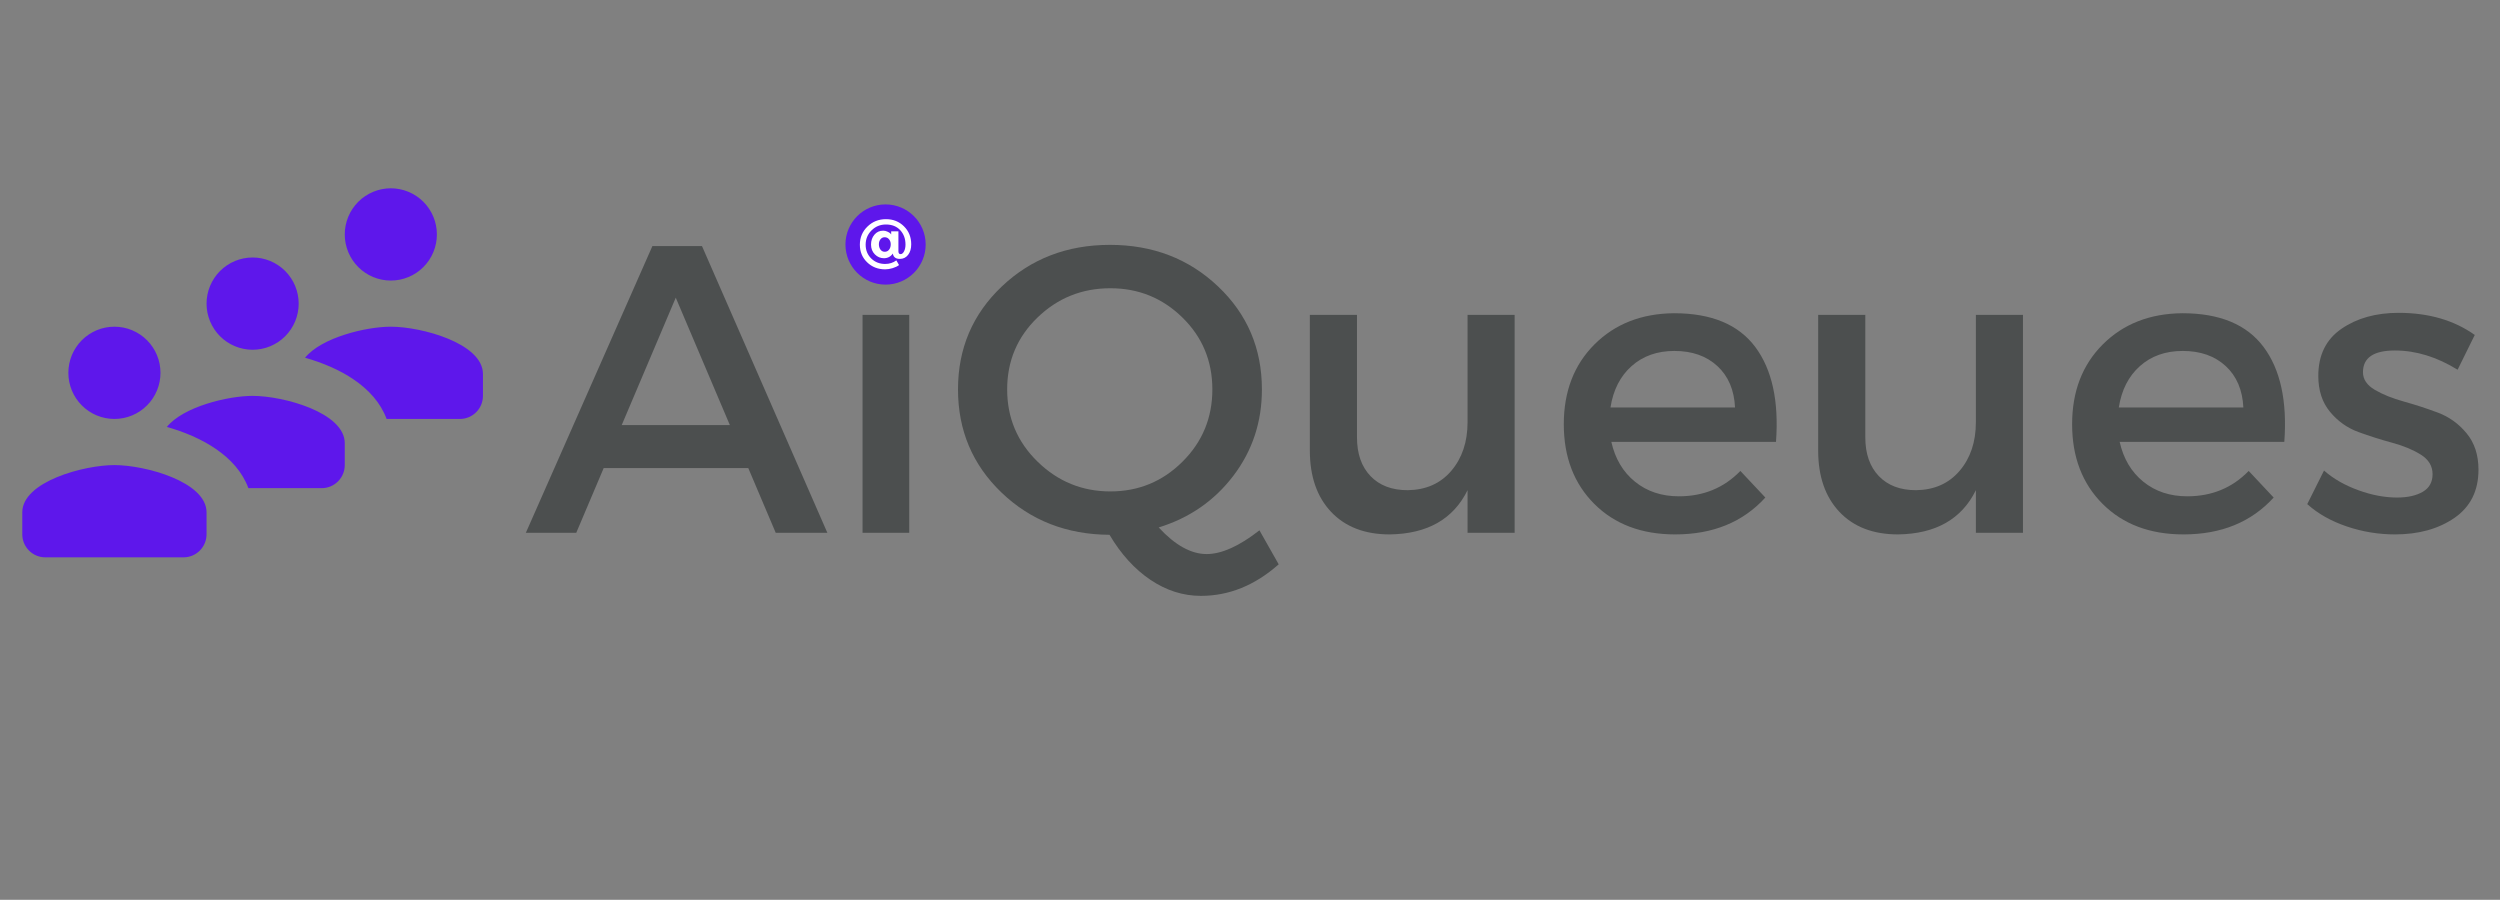 <svg version="1.0" preserveAspectRatio="xMidYMid meet" viewBox="13.2 464.4 696 250.5" zoomAndPan="magnify" xmlns:xlink="http://www.w3.org/1999/xlink" xmlns="http://www.w3.org/2000/svg" style="max-height: 500px" width="696" height="250.5"><rect x="13.2" y="464.4" width="696" height="250.5" fill="#808080" stroke="none"/><defs><g/><clipPath id="44c1fa0aeb"><path clip-rule="nonzero" d="M 0 0 L 750 0 L 750 349.672 L 0 349.672 Z M 0 0"/></clipPath><clipPath id="d4f3bfdd9e"><path clip-rule="nonzero" d="M 709.496 129.895 L 746.246 129.895 L 746.246 166.645 L 709.496 166.645 Z M 709.496 129.895"/></clipPath><clipPath id="bb98dbe2b2"><path clip-rule="nonzero" d="M 474.504 148.273 L 706.496 148.273 L 706.496 219.09 L 474.504 219.09 Z M 474.504 148.273"/></clipPath><clipPath id="5f689d1d89"><path clip-rule="nonzero" d="M 19.402 116.492 L 147.652 116.492 L 147.652 219.242 L 19.402 219.242 Z M 19.402 116.492"/></clipPath><clipPath id="c6720dd94b"><path clip-rule="nonzero" d="M 709.496 530.223 L 746.246 530.223 L 746.246 566.973 L 709.496 566.973 Z M 709.496 530.223"/></clipPath><clipPath id="b5efa89e20"><path clip-rule="nonzero" d="M 19.402 516.82 L 147.652 516.82 L 147.652 619.57 L 19.402 619.57 Z M 19.402 516.82"/></clipPath><clipPath id="d20362d3c5"><path clip-rule="nonzero" d="M 248.574 521.309 L 270.906 521.309 L 270.906 543.637 L 248.574 543.637 Z M 248.574 521.309"/></clipPath><clipPath id="b29b890b5c"><path clip-rule="nonzero" d="M 259.738 521.309 C 253.574 521.309 248.574 526.305 248.574 532.473 C 248.574 538.641 253.574 543.637 259.738 543.637 C 265.906 543.637 270.906 538.641 270.906 532.473 C 270.906 526.305 265.906 521.309 259.738 521.309"/></clipPath></defs><g clip-path="url(#44c1fa0aeb)"><path fill-rule="nonzero" fill-opacity="1" d="M 0 0 L 826.766 0 L 826.766 349.672 L 0 349.672 Z M 0 0" fill="#5e17eb"/></g><path fill-rule="nonzero" fill-opacity="1" d="M 728.203 148.688 L 724.383 148.688 L 724.383 141.676 L 728.203 141.676 C 731.07 141.676 732.551 142.957 732.551 145.168 C 732.551 147.379 731.07 148.688 728.203 148.688 Z M 735.844 145.168 C 735.844 141.273 732.98 138.91 728.355 138.91 L 721.117 138.91 L 721.117 156.504 L 724.383 156.504 L 724.383 151.375 L 728.355 151.375 C 728.582 151.375 728.809 151.375 729.035 151.352 L 732.629 156.504 L 736.145 156.504 L 732.098 150.723 C 734.488 149.793 735.844 147.832 735.844 145.168" fill="#ffffff"/><g clip-path="url(#d4f3bfdd9e)"><path fill-rule="nonzero" fill-opacity="1" d="M 727.871 163.457 C 719.496 163.457 712.684 156.645 712.684 148.27 C 712.684 139.895 719.496 133.082 727.871 133.082 C 736.246 133.082 743.059 139.895 743.059 148.27 C 743.059 156.645 736.246 163.457 727.871 163.457 Z M 727.871 129.895 C 717.738 129.895 709.496 138.137 709.496 148.27 C 709.496 158.402 717.738 166.645 727.871 166.645 C 738.004 166.645 746.246 158.402 746.246 148.27 C 746.246 138.137 738.004 129.895 727.871 129.895" fill="#ffffff"/></g><g clip-path="url(#bb98dbe2b2)"><path fill-rule="nonzero" fill-opacity="1" d="M 474.504 148.273 L 706.496 148.273 L 706.496 219.09 L 474.504 219.09 Z M 474.504 148.273" fill="#5e17eb"/></g><g fill-opacity="1" fill="#ffffff"><g transform="translate(159.488, 212.4)"><g><path d="M 62.031 -18.016 L 21.781 -18.016 L 14.141 0 L 0.109 0 L 35.344 -79.828 L 49.141 -79.828 L 84.047 0 L 69.672 0 Z M 56.906 -29.984 L 41.844 -65.453 L 26.797 -29.984 Z M 56.906 -29.984"/></g></g></g><g fill-opacity="1" fill="#ffffff"><g transform="translate(243.646, 212.4)"><g><path d="M 10.719 -83.75 C 12.164 -85.238 13.988 -85.984 16.188 -85.984 C 18.395 -85.984 20.219 -85.238 21.656 -83.75 C 23.102 -82.27 23.828 -80.352 23.828 -78 C 23.828 -75.719 23.102 -73.832 21.656 -72.344 C 20.219 -70.863 18.395 -70.125 16.188 -70.125 C 13.988 -70.125 12.164 -70.863 10.719 -72.344 C 9.27 -73.832 8.547 -75.719 8.547 -78 C 8.547 -80.352 9.27 -82.27 10.719 -83.75 Z M 22.688 0 L 9.688 0 L 9.688 -60.672 L 22.688 -60.672 Z M 22.688 0"/></g></g></g><g fill-opacity="1" fill="#ffffff"><g transform="translate(276.032, 212.4)"><g><path d="M 87.797 -0.688 L 93.156 8.781 C 86.551 14.633 79.332 17.562 71.5 17.562 C 66.551 17.562 61.875 16.078 57.469 13.109 C 53.062 10.148 49.258 5.969 46.062 0.562 C 34.133 0.488 24.117 -3.422 16.016 -11.172 C 7.922 -18.93 3.875 -28.508 3.875 -39.906 C 3.875 -51.312 7.941 -60.867 16.078 -68.578 C 24.211 -76.297 34.242 -80.156 46.172 -80.156 C 58.109 -80.156 68.145 -76.297 76.281 -68.578 C 84.414 -60.867 88.484 -51.312 88.484 -39.906 C 88.484 -30.863 85.844 -22.863 80.562 -15.906 C 75.281 -8.945 68.344 -4.141 59.75 -1.484 C 64.312 3.453 68.758 5.922 73.094 5.922 C 77.27 5.922 82.172 3.719 87.797 -0.688 Z M 26 -59.922 C 20.375 -54.484 17.562 -47.812 17.562 -39.906 C 17.562 -32 20.391 -25.289 26.047 -19.781 C 31.711 -14.27 38.461 -11.516 46.297 -11.516 C 54.129 -11.516 60.816 -14.27 66.359 -19.781 C 71.91 -25.289 74.688 -32 74.688 -39.906 C 74.688 -47.812 71.91 -54.484 66.359 -59.922 C 60.816 -65.359 54.129 -68.078 46.297 -68.078 C 38.391 -68.078 31.625 -65.359 26 -59.922 Z M 26 -59.922"/></g></g></g><g fill-opacity="1" fill="#ffffff"><g transform="translate(370.111, 212.4)"><g><path d="M 64.766 -60.672 L 64.766 0 L 51.656 0 L 51.656 -11.859 C 47.695 -3.797 40.473 0.305 29.984 0.453 C 23.066 0.453 17.629 -1.633 13.672 -5.812 C 9.723 -10 7.75 -15.703 7.75 -22.922 L 7.75 -60.672 L 20.875 -60.672 L 20.875 -26.562 C 20.875 -22.008 22.125 -18.422 24.625 -15.797 C 27.133 -13.172 30.594 -11.859 35 -11.859 C 40.094 -11.93 44.141 -13.734 47.141 -17.266 C 50.148 -20.805 51.656 -25.312 51.656 -30.781 L 51.656 -60.672 Z M 64.766 -60.672"/></g></g></g><g fill-opacity="1" fill="#ffffff"><g transform="translate(444.576, 212.4)"><g><path d="M 34.672 -61.125 C 45.078 -61.125 52.617 -57.988 57.297 -51.719 C 61.973 -45.445 63.895 -36.645 63.062 -25.312 L 17.219 -25.312 C 18.281 -20.602 20.484 -16.898 23.828 -14.203 C 27.172 -11.504 31.238 -10.156 36.031 -10.156 C 42.875 -10.156 48.578 -12.508 53.141 -17.219 L 60.094 -9.812 C 53.863 -2.969 45.5 0.453 35 0.453 C 25.656 0.453 18.148 -2.375 12.484 -8.031 C 6.816 -13.695 3.984 -21.094 3.984 -30.219 C 3.984 -39.344 6.832 -46.754 12.531 -52.453 C 18.238 -58.148 25.617 -61.039 34.672 -61.125 Z M 16.984 -34.891 L 51.656 -34.891 C 51.426 -39.754 49.789 -43.594 46.75 -46.406 C 43.707 -49.219 39.719 -50.625 34.781 -50.625 C 29.988 -50.625 26.016 -49.219 22.859 -46.406 C 19.703 -43.594 17.742 -39.754 16.984 -34.891 Z M 16.984 -34.891"/></g></g></g><g fill-opacity="1" fill="#ffffff"><g transform="translate(511.628, 212.4)"><g><path d="M 64.766 -60.672 L 64.766 0 L 51.656 0 L 51.656 -11.859 C 47.695 -3.797 40.473 0.305 29.984 0.453 C 23.066 0.453 17.629 -1.633 13.672 -5.812 C 9.723 -10 7.75 -15.703 7.75 -22.922 L 7.75 -60.672 L 20.875 -60.672 L 20.875 -26.562 C 20.875 -22.008 22.125 -18.422 24.625 -15.797 C 27.133 -13.172 30.594 -11.859 35 -11.859 C 40.094 -11.93 44.141 -13.734 47.141 -17.266 C 50.148 -20.805 51.656 -25.312 51.656 -30.781 L 51.656 -60.672 Z M 64.766 -60.672"/></g></g></g><g fill-opacity="1" fill="#ffffff"><g transform="translate(586.093, 212.4)"><g><path d="M 34.672 -61.125 C 45.078 -61.125 52.617 -57.988 57.297 -51.719 C 61.973 -45.445 63.895 -36.645 63.062 -25.312 L 17.219 -25.312 C 18.281 -20.602 20.484 -16.898 23.828 -14.203 C 27.172 -11.504 31.238 -10.156 36.031 -10.156 C 42.875 -10.156 48.578 -12.508 53.141 -17.219 L 60.094 -9.812 C 53.863 -2.969 45.5 0.453 35 0.453 C 25.656 0.453 18.148 -2.375 12.484 -8.031 C 6.816 -13.695 3.984 -21.094 3.984 -30.219 C 3.984 -39.344 6.832 -46.754 12.531 -52.453 C 18.238 -58.148 25.617 -61.039 34.672 -61.125 Z M 16.984 -34.891 L 51.656 -34.891 C 51.426 -39.754 49.789 -43.594 46.75 -46.406 C 43.707 -49.219 39.719 -50.625 34.781 -50.625 C 29.988 -50.625 26.016 -49.219 22.859 -46.406 C 19.703 -43.594 17.742 -39.754 16.984 -34.891 Z M 16.984 -34.891"/></g></g></g><g fill-opacity="1" fill="#ffffff"><g transform="translate(653.146, 212.4)"><g><path d="M 27.828 -61.234 C 36.18 -61.234 43.25 -59.18 49.031 -55.078 L 44.25 -45.391 C 38.469 -48.961 32.648 -50.75 26.797 -50.75 C 20.867 -50.75 17.906 -48.734 17.906 -44.703 C 17.906 -42.723 19.004 -41.086 21.203 -39.797 C 23.41 -38.504 26.094 -37.422 29.25 -36.547 C 32.406 -35.672 35.562 -34.645 38.719 -33.469 C 41.875 -32.289 44.551 -30.367 46.75 -27.703 C 48.957 -25.047 50.062 -21.664 50.062 -17.562 C 50.062 -11.707 47.836 -7.238 43.391 -4.156 C 38.941 -1.082 33.41 0.453 26.797 0.453 C 22.234 0.453 17.766 -0.285 13.391 -1.766 C 9.023 -3.242 5.359 -5.316 2.391 -7.984 L 7.062 -17.328 C 9.656 -15.047 12.832 -13.223 16.594 -11.859 C 20.352 -10.492 23.945 -9.812 27.375 -9.812 C 30.332 -9.812 32.723 -10.344 34.547 -11.406 C 36.367 -12.469 37.281 -14.102 37.281 -16.312 C 37.281 -18.594 36.176 -20.414 33.969 -21.781 C 31.77 -23.145 29.113 -24.242 26 -25.078 C 22.883 -25.922 19.766 -26.91 16.641 -28.047 C 13.523 -29.191 10.883 -31.07 8.719 -33.688 C 6.551 -36.312 5.469 -39.641 5.469 -43.672 C 5.469 -49.453 7.613 -53.82 11.906 -56.781 C 16.207 -59.75 21.516 -61.234 27.828 -61.234 Z M 27.828 -61.234"/></g></g></g><g clip-path="url(#5f689d1d89)"><path fill-rule="nonzero" fill-opacity="1" d="M 122.004 116.496 C 121.16 116.496 120.328 116.578 119.5 116.742 C 118.676 116.906 117.875 117.148 117.098 117.473 C 116.316 117.797 115.578 118.191 114.879 118.66 C 114.18 119.129 113.531 119.66 112.934 120.258 C 112.34 120.852 111.809 121.5 111.34 122.203 C 110.871 122.902 110.477 123.645 110.156 124.422 C 109.832 125.203 109.59 126.004 109.426 126.832 C 109.262 127.66 109.18 128.496 109.18 129.336 C 109.18 130.18 109.262 131.016 109.426 131.844 C 109.59 132.672 109.832 133.473 110.156 134.254 C 110.477 135.031 110.871 135.773 111.34 136.473 C 111.809 137.176 112.34 137.824 112.934 138.418 C 113.531 139.016 114.18 139.547 114.879 140.016 C 115.578 140.484 116.316 140.879 117.098 141.203 C 117.875 141.527 118.676 141.77 119.5 141.934 C 120.328 142.098 121.16 142.18 122.004 142.18 C 122.848 142.18 123.68 142.098 124.504 141.934 C 125.332 141.77 126.133 141.527 126.91 141.203 C 127.691 140.879 128.43 140.484 129.129 140.016 C 129.828 139.547 130.477 139.016 131.074 138.418 C 131.668 137.824 132.199 137.176 132.668 136.473 C 133.137 135.773 133.531 135.031 133.852 134.254 C 134.176 133.473 134.418 132.672 134.582 131.844 C 134.746 131.016 134.828 130.18 134.828 129.336 C 134.828 128.496 134.746 127.66 134.582 126.832 C 134.418 126.004 134.176 125.203 133.852 124.422 C 133.531 123.645 133.137 122.902 132.668 122.203 C 132.199 121.5 131.668 120.852 131.074 120.258 C 130.477 119.66 129.828 119.129 129.129 118.66 C 128.43 118.191 127.691 117.797 126.91 117.473 C 126.133 117.148 125.332 116.906 124.504 116.742 C 123.68 116.578 122.848 116.496 122.004 116.496 Z M 83.527 135.758 C 82.688 135.758 81.852 135.84 81.027 136.004 C 80.199 136.172 79.398 136.414 78.621 136.738 C 77.844 137.059 77.105 137.453 76.402 137.922 C 75.703 138.391 75.055 138.926 74.461 139.52 C 73.863 140.117 73.332 140.766 72.863 141.465 C 72.398 142.168 72.004 142.906 71.68 143.688 C 71.359 144.465 71.113 145.27 70.949 146.098 C 70.785 146.922 70.703 147.758 70.703 148.602 C 70.703 149.445 70.785 150.281 70.949 151.105 C 71.113 151.934 71.359 152.738 71.68 153.516 C 72.004 154.297 72.398 155.035 72.863 155.738 C 73.332 156.438 73.863 157.086 74.461 157.684 C 75.055 158.281 75.703 158.812 76.402 159.281 C 77.105 159.75 77.844 160.145 78.621 160.469 C 79.398 160.789 80.199 161.035 81.027 161.199 C 81.852 161.363 82.688 161.445 83.527 161.445 C 84.371 161.445 85.203 161.363 86.031 161.199 C 86.855 161.035 87.66 160.789 88.438 160.469 C 89.215 160.145 89.953 159.75 90.652 159.281 C 91.355 158.812 92 158.281 92.598 157.684 C 93.191 157.086 93.723 156.438 94.191 155.738 C 94.66 155.035 95.055 154.297 95.379 153.516 C 95.699 152.738 95.941 151.934 96.105 151.105 C 96.27 150.281 96.355 149.445 96.355 148.602 C 96.355 147.758 96.27 146.922 96.105 146.098 C 95.941 145.27 95.699 144.465 95.379 143.688 C 95.055 142.906 94.66 142.168 94.191 141.465 C 93.723 140.766 93.191 140.117 92.598 139.52 C 92 138.926 91.355 138.391 90.652 137.922 C 89.953 137.453 89.215 137.059 88.438 136.738 C 87.66 136.414 86.855 136.172 86.031 136.004 C 85.203 135.84 84.371 135.758 83.527 135.758 Z M 45.055 155.023 C 44.211 155.023 43.379 155.105 42.551 155.27 C 41.727 155.434 40.922 155.68 40.145 156 C 39.367 156.324 38.629 156.719 37.93 157.188 C 37.227 157.656 36.582 158.188 35.984 158.785 C 35.391 159.383 34.859 160.031 34.391 160.73 C 33.922 161.434 33.527 162.172 33.203 162.953 C 32.883 163.73 32.641 164.535 32.477 165.359 C 32.312 166.188 32.23 167.023 32.23 167.867 C 32.23 168.711 32.312 169.543 32.477 170.371 C 32.641 171.199 32.883 172 33.203 172.781 C 33.527 173.559 33.922 174.301 34.391 175 C 34.859 175.703 35.391 176.352 35.984 176.949 C 36.582 177.543 37.227 178.074 37.93 178.543 C 38.629 179.012 39.367 179.41 40.145 179.73 C 40.922 180.055 41.727 180.297 42.551 180.461 C 43.379 180.625 44.211 180.711 45.055 180.711 C 45.895 180.711 46.73 180.625 47.555 180.461 C 48.383 180.297 49.184 180.055 49.961 179.73 C 50.738 179.41 51.48 179.012 52.18 178.543 C 52.879 178.074 53.527 177.543 54.121 176.949 C 54.719 176.352 55.25 175.703 55.719 175 C 56.184 174.301 56.582 173.559 56.902 172.781 C 57.227 172 57.469 171.199 57.633 170.371 C 57.797 169.543 57.879 168.711 57.879 167.867 C 57.879 167.023 57.797 166.188 57.633 165.359 C 57.469 164.535 57.227 163.73 56.902 162.953 C 56.582 162.172 56.184 161.434 55.719 160.73 C 55.25 160.031 54.719 159.383 54.121 158.785 C 53.527 158.188 52.879 157.656 52.18 157.188 C 51.48 156.719 50.738 156.324 49.961 156 C 49.184 155.68 48.383 155.434 47.555 155.27 C 46.73 155.105 45.895 155.023 45.055 155.023 Z M 122.004 155.023 C 115.109 155.023 102.699 158.031 98.121 163.664 C 107.598 166.344 117.492 171.656 120.828 180.711 L 141.242 180.711 C 144.781 180.711 147.652 177.832 147.652 174.289 L 147.652 168.191 C 147.652 159.652 130.562 155.023 122.004 155.023 Z M 83.527 174.289 C 76.637 174.289 64.223 177.297 59.645 182.93 C 69.121 185.605 79.016 190.918 82.352 199.973 L 102.766 199.973 C 106.305 199.973 109.18 197.098 109.18 193.551 L 109.18 187.457 C 109.18 178.918 92.09 174.289 83.527 174.289 Z M 45.055 193.551 C 36.492 193.551 19.402 198.18 19.402 206.723 L 19.402 212.816 C 19.402 216.359 22.277 219.238 25.816 219.238 L 64.293 219.238 C 67.832 219.238 70.703 216.359 70.703 212.816 L 70.703 206.723 C 70.703 198.18 53.613 193.551 45.055 193.551 Z M 45.055 193.551" fill="#ffffff"/></g><path fill-rule="nonzero" fill-opacity="1" d="M 728.203 549.016 L 724.383 549.016 L 724.383 542.004 L 728.203 542.004 C 731.07 542.004 732.551 543.285 732.551 545.496 C 732.551 547.707 731.07 549.016 728.203 549.016 Z M 735.844 545.496 C 735.844 541.602 732.98 539.238 728.355 539.238 L 721.117 539.238 L 721.117 556.828 L 724.383 556.828 L 724.383 551.703 L 728.355 551.703 C 728.582 551.703 728.809 551.703 729.035 551.676 L 732.629 556.828 L 736.145 556.828 L 732.098 551.051 C 734.488 550.121 735.844 548.16 735.844 545.496" fill="#4c4f4f"/><g clip-path="url(#c6720dd94b)"><path fill-rule="nonzero" fill-opacity="1" d="M 727.871 563.785 C 719.496 563.785 712.684 556.973 712.684 548.598 C 712.684 540.223 719.496 533.41 727.871 533.41 C 736.246 533.41 743.059 540.223 743.059 548.598 C 743.059 556.973 736.246 563.785 727.871 563.785 Z M 727.871 530.223 C 717.738 530.223 709.496 538.465 709.496 548.598 C 709.496 558.73 717.738 566.973 727.871 566.973 C 738.004 566.973 746.246 558.73 746.246 548.598 C 746.246 538.465 738.004 530.223 727.871 530.223" fill="#4c4f4f"/></g><g fill-opacity="1" fill="#4c4f4f"><g transform="translate(159.488, 612.727)"><g><path d="M 62.031 -18.016 L 21.781 -18.016 L 14.141 0 L 0.109 0 L 35.344 -79.828 L 49.141 -79.828 L 84.047 0 L 69.672 0 Z M 56.906 -29.984 L 41.844 -65.453 L 26.797 -29.984 Z M 56.906 -29.984"/></g></g></g><g fill-opacity="1" fill="#4c4f4f"><g transform="translate(243.646, 612.727)"><g><path d="M 10.719 -83.75 C 12.164 -85.238 13.988 -85.984 16.188 -85.984 C 18.395 -85.984 20.219 -85.238 21.656 -83.75 C 23.102 -82.27 23.828 -80.352 23.828 -78 C 23.828 -75.719 23.102 -73.832 21.656 -72.344 C 20.219 -70.863 18.395 -70.125 16.188 -70.125 C 13.988 -70.125 12.164 -70.863 10.719 -72.344 C 9.27 -73.832 8.547 -75.719 8.547 -78 C 8.547 -80.352 9.27 -82.27 10.719 -83.75 Z M 22.688 0 L 9.688 0 L 9.688 -60.672 L 22.688 -60.672 Z M 22.688 0"/></g></g></g><g fill-opacity="1" fill="#4c4f4f"><g transform="translate(276.032, 612.727)"><g><path d="M 87.797 -0.688 L 93.156 8.781 C 86.551 14.633 79.332 17.562 71.5 17.562 C 66.551 17.562 61.875 16.078 57.469 13.109 C 53.062 10.148 49.258 5.969 46.062 0.562 C 34.133 0.488 24.117 -3.422 16.016 -11.172 C 7.922 -18.93 3.875 -28.508 3.875 -39.906 C 3.875 -51.312 7.941 -60.867 16.078 -68.578 C 24.211 -76.297 34.242 -80.156 46.172 -80.156 C 58.109 -80.156 68.145 -76.297 76.281 -68.578 C 84.414 -60.867 88.484 -51.312 88.484 -39.906 C 88.484 -30.863 85.844 -22.863 80.562 -15.906 C 75.281 -8.945 68.344 -4.141 59.75 -1.484 C 64.312 3.453 68.758 5.922 73.094 5.922 C 77.27 5.922 82.172 3.719 87.797 -0.688 Z M 26 -59.922 C 20.375 -54.484 17.562 -47.812 17.562 -39.906 C 17.562 -32 20.391 -25.289 26.047 -19.781 C 31.711 -14.27 38.461 -11.516 46.297 -11.516 C 54.129 -11.516 60.816 -14.27 66.359 -19.781 C 71.91 -25.289 74.688 -32 74.688 -39.906 C 74.688 -47.812 71.91 -54.484 66.359 -59.922 C 60.816 -65.359 54.129 -68.078 46.297 -68.078 C 38.391 -68.078 31.625 -65.359 26 -59.922 Z M 26 -59.922"/></g></g></g><g fill-opacity="1" fill="#4c4f4f"><g transform="translate(370.111, 612.727)"><g><path d="M 64.766 -60.672 L 64.766 0 L 51.656 0 L 51.656 -11.859 C 47.695 -3.797 40.473 0.305 29.984 0.453 C 23.066 0.453 17.629 -1.633 13.672 -5.812 C 9.723 -10 7.75 -15.703 7.75 -22.922 L 7.75 -60.672 L 20.875 -60.672 L 20.875 -26.562 C 20.875 -22.008 22.125 -18.422 24.625 -15.797 C 27.133 -13.172 30.594 -11.859 35 -11.859 C 40.094 -11.93 44.141 -13.734 47.141 -17.266 C 50.148 -20.805 51.656 -25.312 51.656 -30.781 L 51.656 -60.672 Z M 64.766 -60.672"/></g></g></g><g fill-opacity="1" fill="#4c4f4f"><g transform="translate(444.576, 612.727)"><g><path d="M 34.672 -61.125 C 45.078 -61.125 52.617 -57.988 57.297 -51.719 C 61.973 -45.445 63.895 -36.645 63.062 -25.312 L 17.219 -25.312 C 18.281 -20.602 20.484 -16.898 23.828 -14.203 C 27.172 -11.504 31.238 -10.156 36.031 -10.156 C 42.875 -10.156 48.578 -12.508 53.141 -17.219 L 60.094 -9.812 C 53.863 -2.969 45.5 0.453 35 0.453 C 25.656 0.453 18.148 -2.375 12.484 -8.031 C 6.816 -13.695 3.984 -21.094 3.984 -30.219 C 3.984 -39.344 6.832 -46.754 12.531 -52.453 C 18.238 -58.148 25.617 -61.039 34.672 -61.125 Z M 16.984 -34.891 L 51.656 -34.891 C 51.426 -39.754 49.789 -43.594 46.75 -46.406 C 43.707 -49.219 39.719 -50.625 34.781 -50.625 C 29.988 -50.625 26.016 -49.219 22.859 -46.406 C 19.703 -43.594 17.742 -39.754 16.984 -34.891 Z M 16.984 -34.891"/></g></g></g><g fill-opacity="1" fill="#4c4f4f"><g transform="translate(511.628, 612.727)"><g><path d="M 64.766 -60.672 L 64.766 0 L 51.656 0 L 51.656 -11.859 C 47.695 -3.797 40.473 0.305 29.984 0.453 C 23.066 0.453 17.629 -1.633 13.672 -5.812 C 9.723 -10 7.75 -15.703 7.75 -22.922 L 7.75 -60.672 L 20.875 -60.672 L 20.875 -26.562 C 20.875 -22.008 22.125 -18.422 24.625 -15.797 C 27.133 -13.172 30.594 -11.859 35 -11.859 C 40.094 -11.93 44.141 -13.734 47.141 -17.266 C 50.148 -20.805 51.656 -25.312 51.656 -30.781 L 51.656 -60.672 Z M 64.766 -60.672"/></g></g></g><g fill-opacity="1" fill="#4c4f4f"><g transform="translate(586.093, 612.727)"><g><path d="M 34.672 -61.125 C 45.078 -61.125 52.617 -57.988 57.297 -51.719 C 61.973 -45.445 63.895 -36.645 63.062 -25.312 L 17.219 -25.312 C 18.281 -20.602 20.484 -16.898 23.828 -14.203 C 27.172 -11.504 31.238 -10.156 36.031 -10.156 C 42.875 -10.156 48.578 -12.508 53.141 -17.219 L 60.094 -9.812 C 53.863 -2.969 45.5 0.453 35 0.453 C 25.656 0.453 18.148 -2.375 12.484 -8.031 C 6.816 -13.695 3.984 -21.094 3.984 -30.219 C 3.984 -39.344 6.832 -46.754 12.531 -52.453 C 18.238 -58.148 25.617 -61.039 34.672 -61.125 Z M 16.984 -34.891 L 51.656 -34.891 C 51.426 -39.754 49.789 -43.594 46.75 -46.406 C 43.707 -49.219 39.719 -50.625 34.781 -50.625 C 29.988 -50.625 26.016 -49.219 22.859 -46.406 C 19.703 -43.594 17.742 -39.754 16.984 -34.891 Z M 16.984 -34.891"/></g></g></g><g fill-opacity="1" fill="#4c4f4f"><g transform="translate(653.146, 612.727)"><g><path d="M 27.828 -61.234 C 36.18 -61.234 43.25 -59.18 49.031 -55.078 L 44.25 -45.391 C 38.469 -48.961 32.648 -50.75 26.797 -50.75 C 20.867 -50.75 17.906 -48.734 17.906 -44.703 C 17.906 -42.723 19.004 -41.086 21.203 -39.797 C 23.41 -38.504 26.094 -37.422 29.25 -36.547 C 32.406 -35.672 35.562 -34.645 38.719 -33.469 C 41.875 -32.289 44.551 -30.367 46.75 -27.703 C 48.957 -25.047 50.062 -21.664 50.062 -17.562 C 50.062 -11.707 47.836 -7.238 43.391 -4.156 C 38.941 -1.082 33.41 0.453 26.797 0.453 C 22.234 0.453 17.766 -0.285 13.391 -1.766 C 9.023 -3.242 5.359 -5.316 2.391 -7.984 L 7.062 -17.328 C 9.656 -15.047 12.832 -13.223 16.594 -11.859 C 20.352 -10.492 23.945 -9.812 27.375 -9.812 C 30.332 -9.812 32.723 -10.344 34.547 -11.406 C 36.367 -12.469 37.281 -14.102 37.281 -16.312 C 37.281 -18.594 36.176 -20.414 33.969 -21.781 C 31.77 -23.145 29.113 -24.242 26 -25.078 C 22.883 -25.922 19.766 -26.91 16.641 -28.047 C 13.523 -29.191 10.883 -31.07 8.719 -33.688 C 6.551 -36.312 5.469 -39.641 5.469 -43.672 C 5.469 -49.453 7.613 -53.82 11.906 -56.781 C 16.207 -59.75 21.516 -61.234 27.828 -61.234 Z M 27.828 -61.234"/></g></g></g><g clip-path="url(#b5efa89e20)"><path fill-rule="nonzero" fill-opacity="1" d="M 122.004 516.82 C 121.16 516.82 120.328 516.902 119.5 517.07 C 118.676 517.234 117.875 517.477 117.098 517.801 C 116.316 518.121 115.578 518.52 114.879 518.988 C 114.18 519.453 113.531 519.988 112.934 520.582 C 112.34 521.18 111.809 521.828 111.34 522.531 C 110.871 523.23 110.477 523.973 110.156 524.75 C 109.832 525.527 109.59 526.332 109.426 527.16 C 109.262 527.988 109.18 528.82 109.18 529.664 C 109.18 530.508 109.262 531.344 109.426 532.172 C 109.59 532.996 109.832 533.801 110.156 534.578 C 110.477 535.359 110.871 536.098 111.34 536.801 C 111.809 537.5 112.34 538.148 112.934 538.746 C 113.531 539.344 114.18 539.875 114.879 540.344 C 115.578 540.812 116.316 541.207 117.098 541.531 C 117.875 541.852 118.676 542.098 119.5 542.262 C 120.328 542.426 121.16 542.508 122.004 542.508 C 122.848 542.508 123.68 542.426 124.504 542.262 C 125.332 542.098 126.133 541.852 126.91 541.531 C 127.691 541.207 128.43 540.812 129.129 540.344 C 129.828 539.875 130.477 539.344 131.074 538.746 C 131.668 538.148 132.199 537.5 132.668 536.801 C 133.137 536.098 133.531 535.359 133.852 534.578 C 134.176 533.801 134.418 532.996 134.582 532.172 C 134.746 531.344 134.828 530.508 134.828 529.664 C 134.828 528.82 134.746 527.988 134.582 527.16 C 134.418 526.332 134.176 525.527 133.852 524.75 C 133.531 523.973 133.137 523.23 132.668 522.531 C 132.199 521.828 131.668 521.18 131.074 520.582 C 130.477 519.988 129.828 519.453 129.129 518.988 C 128.43 518.52 127.691 518.121 126.91 517.801 C 126.133 517.477 125.332 517.234 124.504 517.07 C 123.68 516.902 122.848 516.82 122.004 516.82 Z M 83.527 536.086 C 82.688 536.086 81.852 536.168 81.027 536.332 C 80.199 536.496 79.398 536.742 78.621 537.062 C 77.844 537.387 77.105 537.781 76.402 538.25 C 75.703 538.719 75.055 539.25 74.461 539.848 C 73.863 540.445 73.332 541.094 72.863 541.793 C 72.398 542.496 72.004 543.234 71.68 544.016 C 71.359 544.793 71.113 545.598 70.949 546.422 C 70.785 547.25 70.703 548.086 70.703 548.93 C 70.703 549.773 70.785 550.609 70.949 551.434 C 71.113 552.262 71.359 553.066 71.68 553.844 C 72.004 554.621 72.398 555.363 72.863 556.062 C 73.332 556.766 73.863 557.414 74.461 558.012 C 75.055 558.605 75.703 559.141 76.402 559.609 C 77.105 560.074 77.844 560.473 78.621 560.793 C 79.398 561.117 80.199 561.359 81.027 561.523 C 81.852 561.691 82.688 561.773 83.527 561.773 C 84.371 561.773 85.203 561.691 86.031 561.523 C 86.855 561.359 87.66 561.117 88.438 560.793 C 89.215 560.473 89.953 560.074 90.652 559.609 C 91.355 559.141 92 558.605 92.598 558.012 C 93.191 557.414 93.723 556.766 94.191 556.062 C 94.66 555.363 95.055 554.621 95.379 553.844 C 95.699 553.066 95.941 552.262 96.105 551.434 C 96.27 550.609 96.355 549.773 96.355 548.93 C 96.355 548.086 96.27 547.25 96.105 546.422 C 95.941 545.598 95.699 544.793 95.379 544.016 C 95.055 543.234 94.66 542.496 94.191 541.793 C 93.723 541.094 93.191 540.445 92.598 539.848 C 92 539.25 91.355 538.719 90.652 538.25 C 89.953 537.781 89.215 537.387 88.438 537.062 C 87.66 536.742 86.855 536.496 86.031 536.332 C 85.203 536.168 84.371 536.086 83.527 536.086 Z M 45.055 555.352 C 44.211 555.352 43.379 555.434 42.551 555.598 C 41.727 555.762 40.922 556.004 40.145 556.328 C 39.367 556.652 38.629 557.047 37.93 557.516 C 37.227 557.984 36.582 558.516 35.984 559.113 C 35.391 559.707 34.859 560.355 34.391 561.059 C 33.922 561.758 33.527 562.5 33.203 563.277 C 32.883 564.059 32.641 564.859 32.477 565.688 C 32.312 566.516 32.23 567.352 32.23 568.195 C 32.23 569.035 32.312 569.871 32.477 570.699 C 32.641 571.527 32.883 572.328 33.203 573.109 C 33.527 573.887 33.922 574.629 34.391 575.328 C 34.859 576.031 35.391 576.68 35.984 577.273 C 36.582 577.871 37.227 578.402 37.93 578.871 C 38.629 579.34 39.367 579.734 40.145 580.059 C 40.922 580.383 41.727 580.625 42.551 580.789 C 43.379 580.953 44.211 581.035 45.055 581.035 C 45.895 581.035 46.73 580.953 47.555 580.789 C 48.383 580.625 49.184 580.383 49.961 580.059 C 50.738 579.734 51.48 579.34 52.18 578.871 C 52.879 578.402 53.527 577.871 54.121 577.273 C 54.719 576.68 55.25 576.031 55.719 575.328 C 56.184 574.629 56.582 573.887 56.902 573.109 C 57.227 572.328 57.469 571.527 57.633 570.699 C 57.797 569.871 57.879 569.035 57.879 568.195 C 57.879 567.352 57.797 566.516 57.633 565.688 C 57.469 564.859 57.227 564.059 56.902 563.277 C 56.582 562.5 56.184 561.758 55.719 561.059 C 55.25 560.355 54.719 559.707 54.121 559.113 C 53.527 558.516 52.879 557.984 52.18 557.516 C 51.48 557.047 50.738 556.652 49.961 556.328 C 49.184 556.004 48.383 555.762 47.555 555.598 C 46.73 555.434 45.895 555.352 45.055 555.352 Z M 122.004 555.352 C 115.109 555.352 102.699 558.359 98.121 563.992 C 107.598 566.668 117.492 571.98 120.828 581.035 L 141.242 581.035 C 144.781 581.035 147.652 578.16 147.652 574.613 L 147.652 568.52 C 147.652 559.98 130.562 555.352 122.004 555.352 Z M 83.527 574.613 C 76.637 574.613 64.223 577.625 59.645 583.258 C 69.121 585.934 79.016 591.246 82.352 600.301 L 102.766 600.301 C 106.305 600.301 109.18 597.422 109.18 593.879 L 109.18 587.785 C 109.18 579.242 92.09 574.613 83.527 574.613 Z M 45.055 593.879 C 36.492 593.879 19.402 598.508 19.402 607.047 L 19.402 613.145 C 19.402 616.688 22.277 619.566 25.816 619.566 L 64.293 619.566 C 67.832 619.566 70.703 616.688 70.703 613.145 L 70.703 607.047 C 70.703 598.508 53.613 593.879 45.055 593.879 Z M 45.055 593.879" fill="#5e17eb"/></g><g clip-path="url(#d20362d3c5)"><g clip-path="url(#b29b890b5c)"><path fill-rule="nonzero" fill-opacity="1" d="M 248.574 521.309 L 270.906 521.309 L 270.906 543.637 L 248.574 543.637 Z M 248.574 521.309" fill="#5e17eb"/></g></g><g fill-opacity="1" fill="#ffffff"><g transform="translate(252.195, 536.931)"><g><path d="M 7.656 -11.516 C 9.664 -11.516 11.336 -10.848 12.672 -9.516 C 14.016 -8.191 14.688 -6.523 14.688 -4.516 C 14.688 -3.297 14.395 -2.312 13.812 -1.562 C 13.227 -0.82 12.469 -0.453 11.531 -0.453 C 10.457 -0.453 9.816 -0.883 9.609 -1.75 L 9.578 -1.953 C 8.961 -1.078 8.133 -0.641 7.094 -0.641 C 6.133 -0.641 5.297 -0.992 4.578 -1.703 C 3.859 -2.422 3.5 -3.332 3.5 -4.438 C 3.5 -5.531 3.812 -6.445 4.438 -7.188 C 5.062 -7.938 5.875 -8.312 6.875 -8.312 C 7.27 -8.312 7.648 -8.227 8.016 -8.062 C 8.379 -7.906 8.641 -7.754 8.797 -7.609 C 8.961 -7.461 9.066 -7.344 9.109 -7.25 L 9.109 -8.125 L 11.125 -8.125 L 11.125 -2.578 C 11.125 -2.047 11.328 -1.781 11.734 -1.781 C 12.098 -1.781 12.414 -2.035 12.688 -2.547 C 12.957 -3.055 13.094 -3.691 13.094 -4.453 C 13.094 -6.066 12.602 -7.398 11.625 -8.453 C 10.645 -9.504 9.32 -10.031 7.656 -10.031 C 6.082 -10.031 4.742 -9.484 3.641 -8.391 C 2.547 -7.297 2 -5.969 2 -4.406 C 2 -2.875 2.516 -1.598 3.547 -0.578 C 4.586 0.441 5.883 0.953 7.438 0.953 C 8.625 0.953 9.66 0.617 10.547 -0.047 L 11.297 1.266 C 10.828 1.617 10.227 1.906 9.5 2.125 C 8.77 2.344 8.082 2.453 7.438 2.453 C 5.426 2.453 3.75 1.797 2.406 0.484 C 1.062 -0.816 0.391 -2.445 0.391 -4.406 C 0.391 -6.406 1.094 -8.086 2.5 -9.453 C 3.906 -10.828 5.625 -11.516 7.656 -11.516 Z M 7.281 -6.484 C 6.812 -6.484 6.426 -6.289 6.125 -5.906 C 5.832 -5.531 5.688 -5.07 5.688 -4.531 C 5.688 -3.945 5.832 -3.453 6.125 -3.047 C 6.426 -2.641 6.82 -2.438 7.312 -2.438 C 7.82 -2.438 8.227 -2.633 8.531 -3.031 C 8.832 -3.426 8.984 -3.922 8.984 -4.516 C 8.984 -5.066 8.828 -5.531 8.516 -5.906 C 8.211 -6.289 7.801 -6.484 7.281 -6.484 Z M 7.281 -6.484"/></g></g></g></svg>